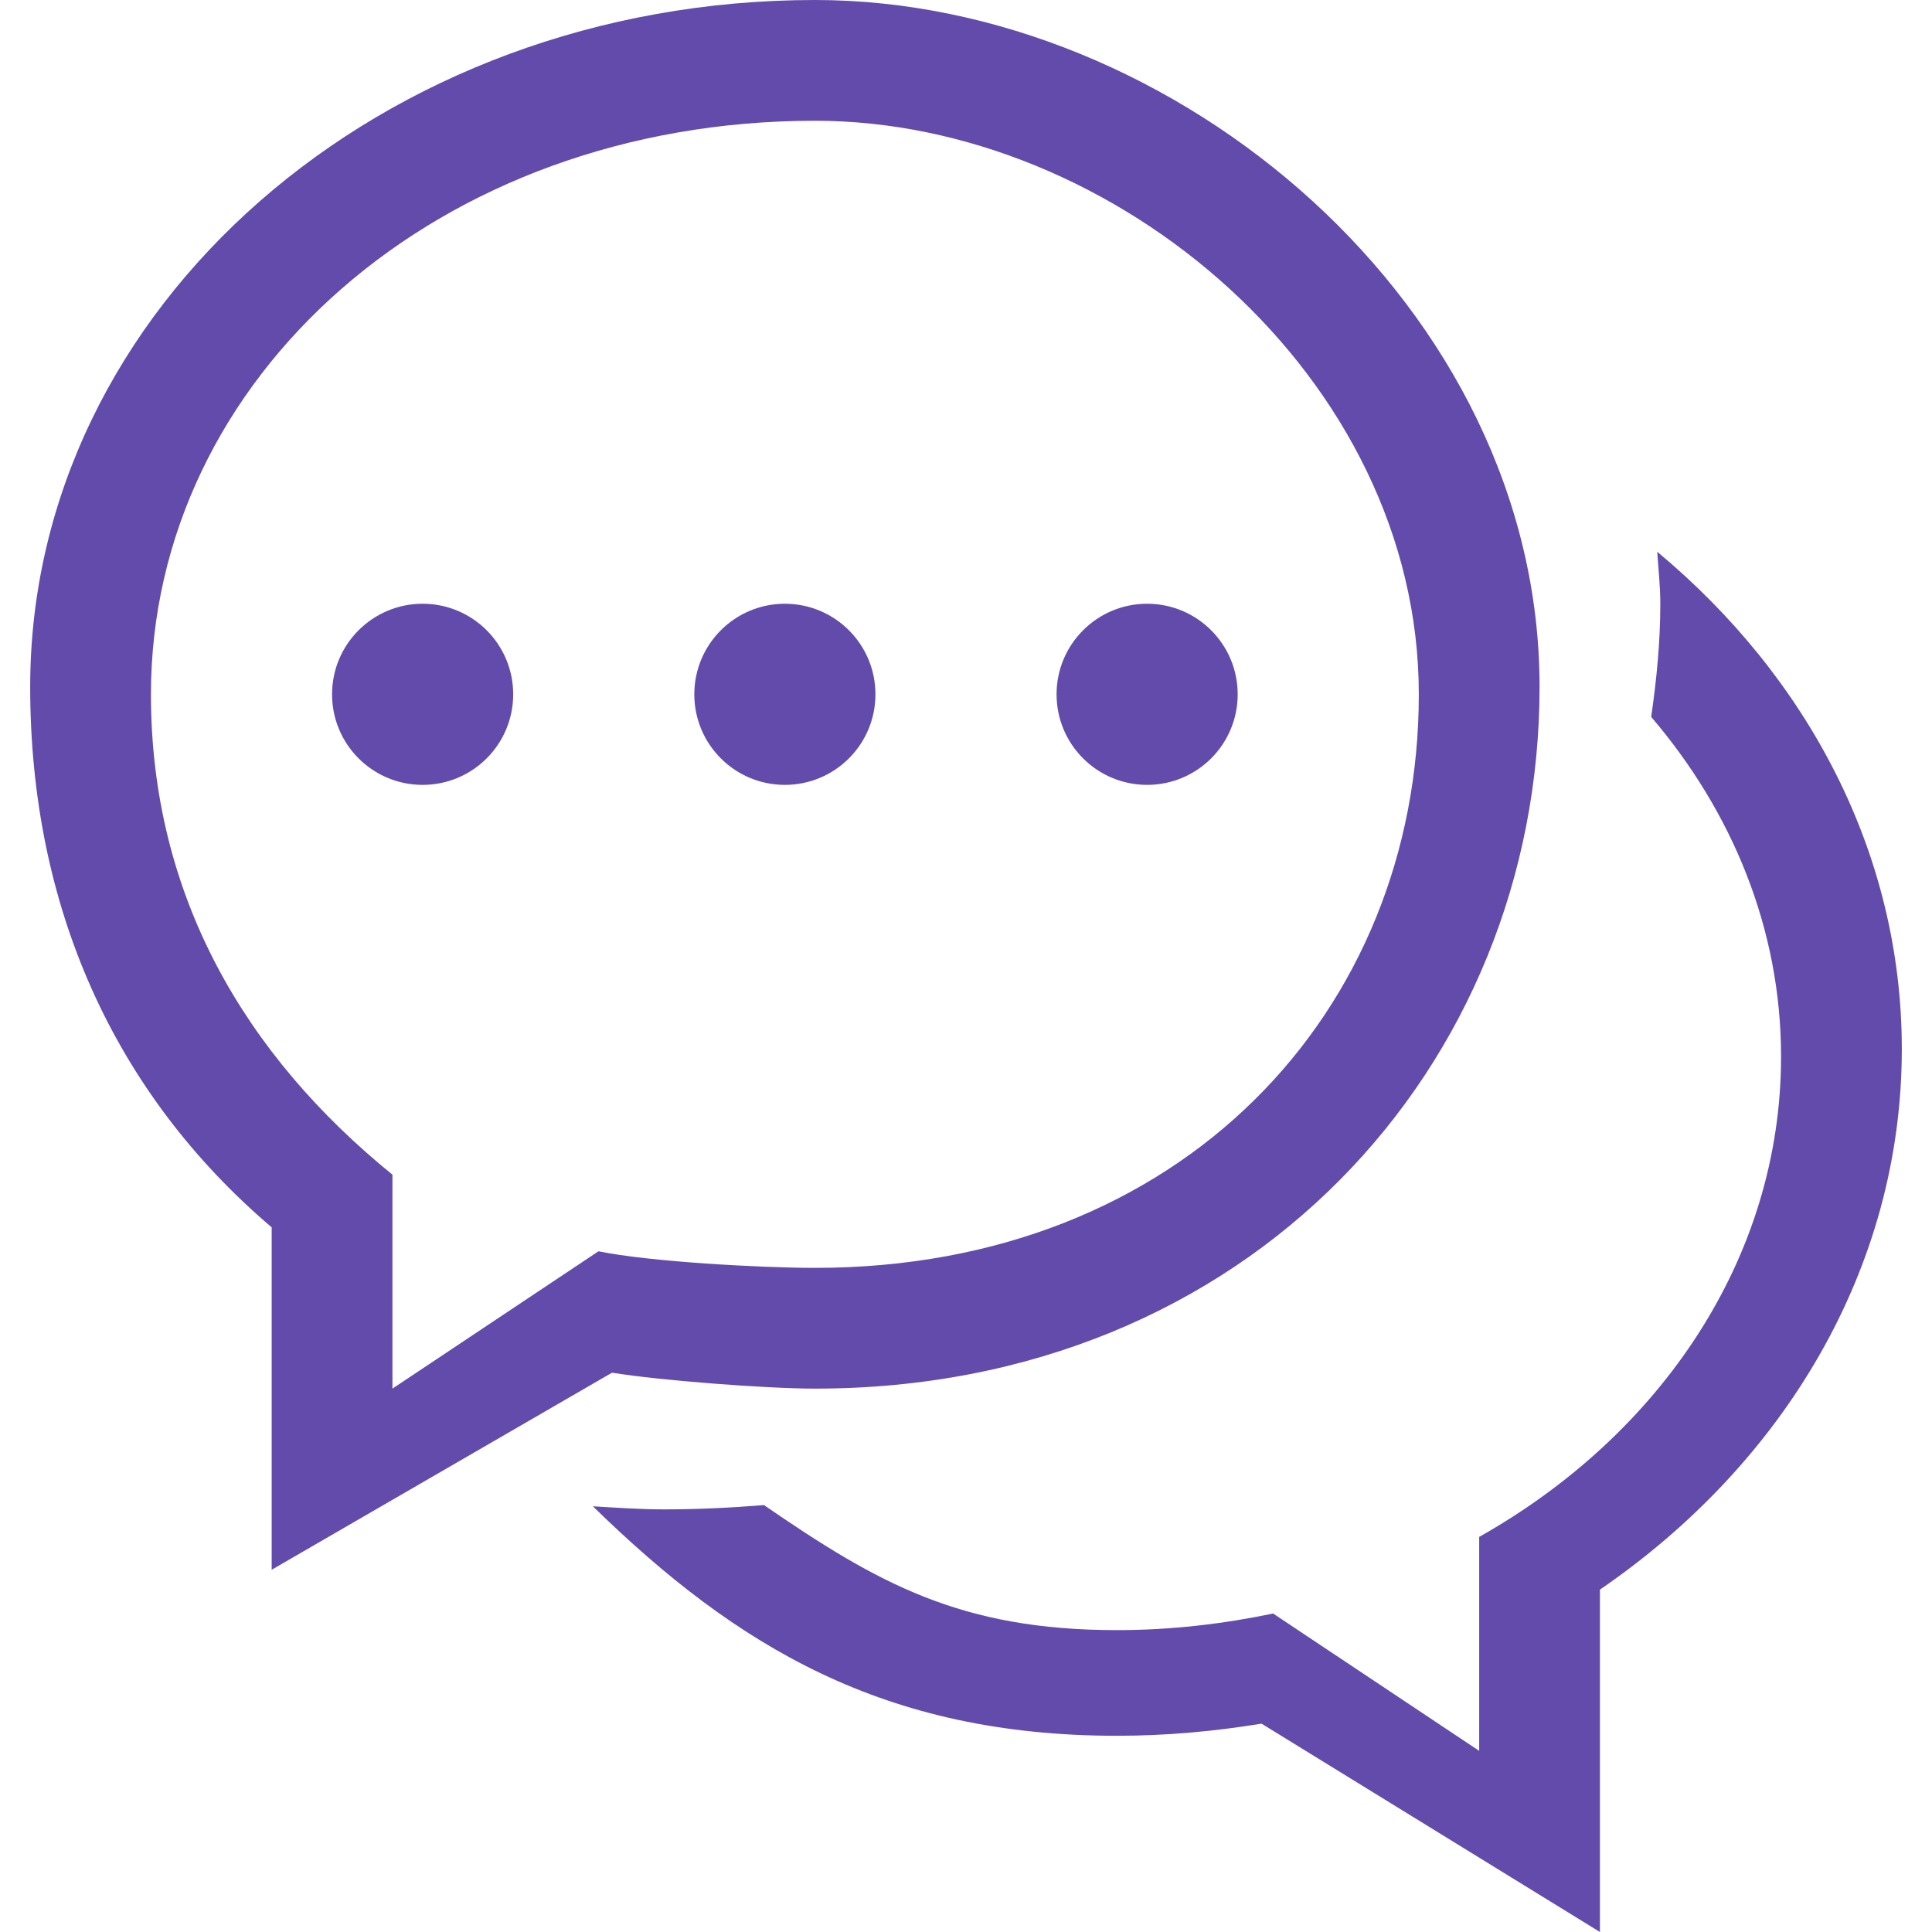 <?xml version="1.0" encoding="UTF-8"?>
<!-- Uploaded to: SVG Repo, www.svgrepo.com, Transformed by: SVG Repo Mixer Tools -->
<svg xmlns="http://www.w3.org/2000/svg" xmlns:xlink="http://www.w3.org/1999/xlink" xmlns:sketch="http://www.bohemiancoding.com/sketch/ns" width="800px" height="800px" viewBox="-0.5 0 32 32" version="1.1" fill="#624bab">
  <g id="SVGRepo_bgCarrier" stroke-width="0"></g>
  <g id="SVGRepo_tracerCarrier" stroke-linecap="round" stroke-linejoin="round"></g>
  <g id="SVGRepo_iconCarrier">
    <title>comments</title>
    <desc>Created with Sketch Beta.</desc>
    <defs> </defs>
    <g id="Page-1" stroke="none" stroke-width="1" fill="none" fill-rule="evenodd" sketch:type="MSPage">
      <g id="Icon-Set" sketch:type="MSLayerGroup" transform="translate(-257, -255)" fill="#624bab">
        <path d="M259,266.5 C259,261.254 263.753,257 270,257 C274.973,257 280,261.254 280,266.5 C280,271.747 276.075,276 270,276 C269.107,276 267.244,275.898 266.413,275.725 L263,278 L263,274.456 C260.561,272.477 259,269.834 259,266.5 L259,266.5 Z M266.637,277.736 C267.414,277.863 269.181,278 270,278 C277.18,278 282,272.657 282,266.375 C282,260.093 275.977,255 270,255 C262.811,255 257,260.093 257,266.375 C257,270.015 258.387,273.104 261,275.329 L261,281 L266.637,277.736 L266.637,277.736 Z M283.949,264.139 C283.968,264.425 284,264.709 284,265 C284,265.636 283.938,266.259 283.849,266.874 C285.195,268.45 286,270.392 286,272.5 C286,275.834 284.008,278.761 281,280.456 L281,284 L277.587,281.725 C276.756,281.898 275.893,282 275,282 C272.41,282 271.034,281.222 269.154,279.929 C268.609,279.973 268.059,280 267.5,280 C267.102,280 266.712,279.972 266.32,279.949 C268.701,282.276 271.149,283.75 275,283.75 C275.819,283.75 276.618,283.676 277.395,283.549 L283,287 L283,281.329 C286.04,279.246 288,276.015 288,272.375 C288,269.131 286.439,266.211 283.949,264.139 L283.949,264.139 Z M275.5,268 C276.329,268 277,267.329 277,266.5 C277,265.672 276.329,265 275.5,265 C274.671,265 274,265.672 274,266.5 C274,267.329 274.671,268 275.5,268 L275.5,268 Z M263.5,268 C264.329,268 265,267.329 265,266.5 C265,265.672 264.329,265 263.5,265 C262.671,265 262,265.672 262,266.5 C262,267.329 262.671,268 263.5,268 L263.5,268 Z M269.5,268 C270.329,268 271,267.329 271,266.5 C271,265.672 270.329,265 269.5,265 C268.671,265 268,265.672 268,266.5 C268,267.329 268.671,268 269.5,268 L269.5,268 Z" id="comments" sketch:type="MSShapeGroup"> </path>
      </g>
    </g>
  </g>
</svg>
